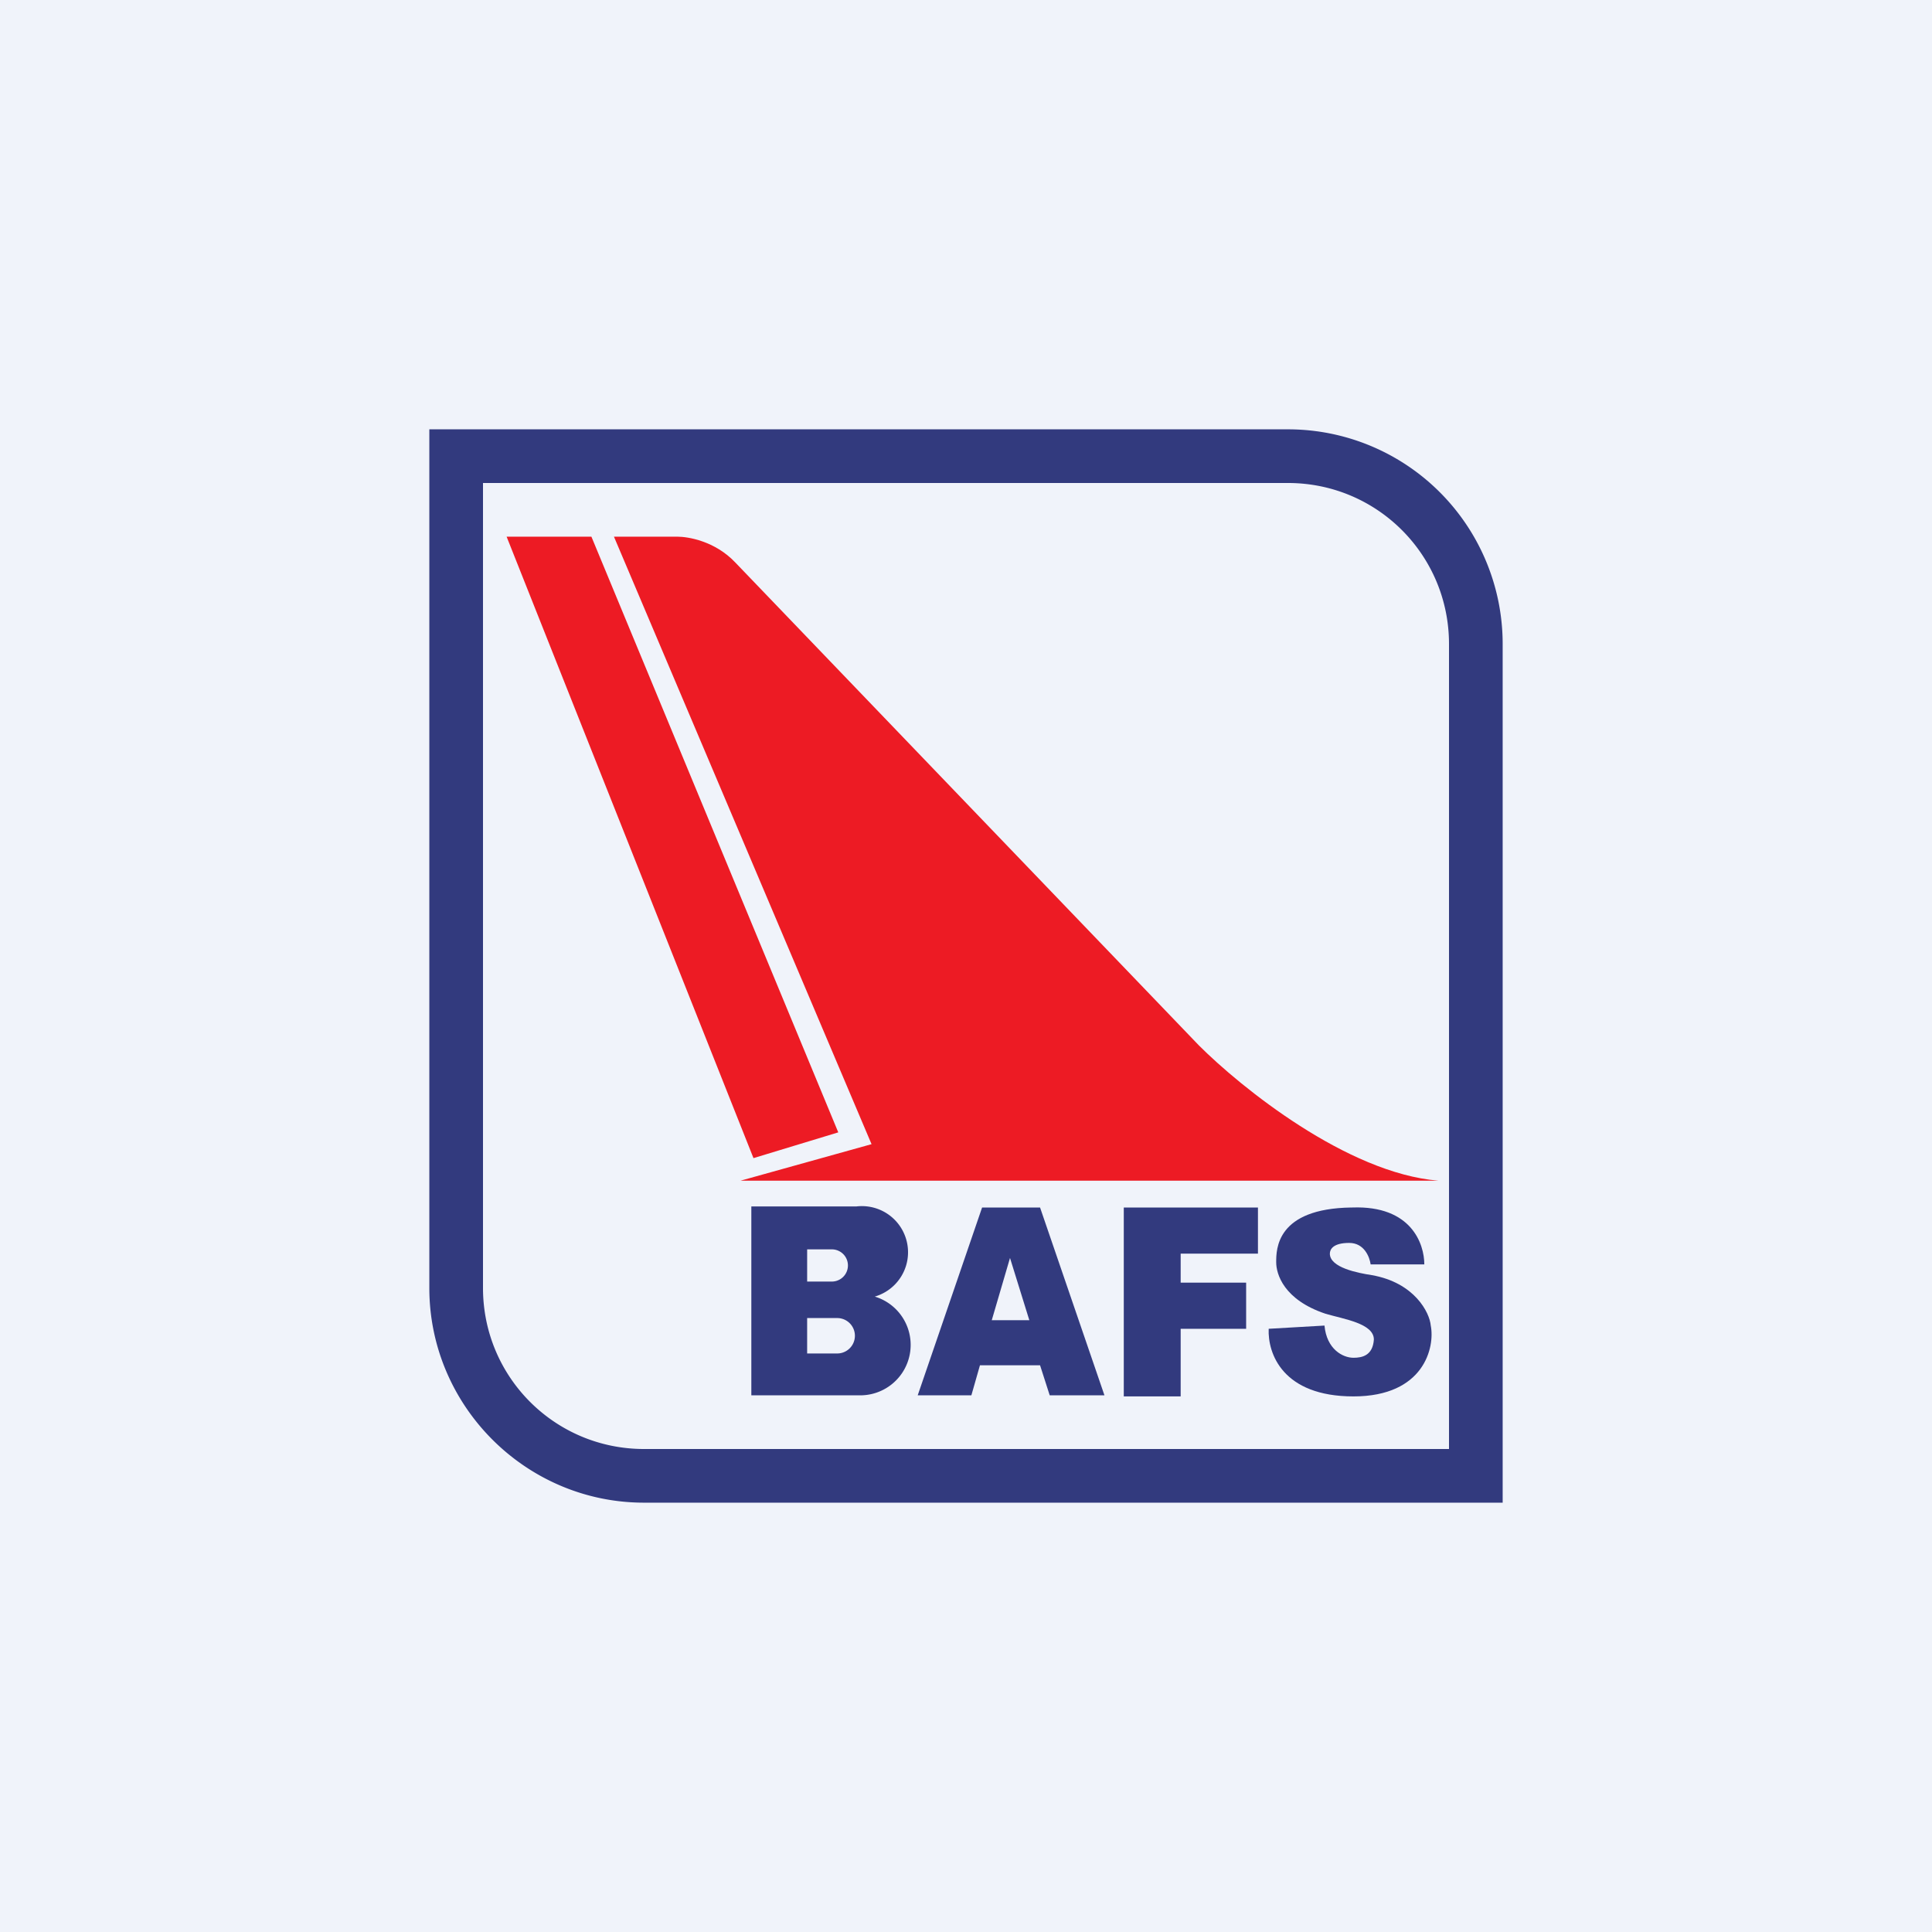 <!-- by TradingView --><svg width="18" height="18" viewBox="0 0 18 18" xmlns="http://www.w3.org/2000/svg"><path fill="#F0F3FA" d="M0 0h18v18H0z"/><path fill-rule="evenodd" d="M12 4.5H4.5V12c0 .83.67 1.5 1.5 1.5h7.5V6c0-.83-.67-1.5-1.5-1.5ZM4 4v8c0 1.1.9 2 2 2h8V6a2 2 0 0 0-2-2H4Z" fill="#323A7E"/><path d="M4.71 5h.8l2.3 5.55-.79.24L4.72 5Zm1 0h.6c.1 0 .35.04.54.24l4.32 4.5c.39.39 1.38 1.19 2.23 1.26H6.9l1.22-.34L5.72 5Z" fill="#ED1B24"/><path fill-rule="evenodd" d="M7 11.24h.98a.43.43 0 0 1 .17.84.47.47 0 0 1-.13.92H7v-1.76Zm.52.4h.23a.15.15 0 1 1 0 .3h-.23v-.3Zm0 .64h.28a.16.16 0 0 1 0 .33h-.28v-.33ZM8.55 13l.6-1.75h.54l.6 1.75h-.51l-.09-.28h-.56l-.08.28h-.5Zm.69-.7.17-.58.18.58h-.35Z" fill="#323A7E"/><path d="M10.9 11.25h.82v.43H11v.27h.61v.43H11v.63h-.53v-1.76h.43ZM12.6 11.25c.55-.02.67.34.67.53h-.5c-.01-.07-.06-.2-.2-.2-.15 0-.18.06-.18.1 0 .13.26.18.39.2.4.07.54.35.55.47.04.2-.06.66-.72.66-.66 0-.8-.4-.79-.63l.52-.03c.02.22.17.3.27.3.08 0 .18-.02.19-.17 0-.15-.28-.19-.45-.24-.39-.13-.46-.37-.46-.48 0-.12 0-.5.7-.51Z" fill="#323A7E"/></svg>
